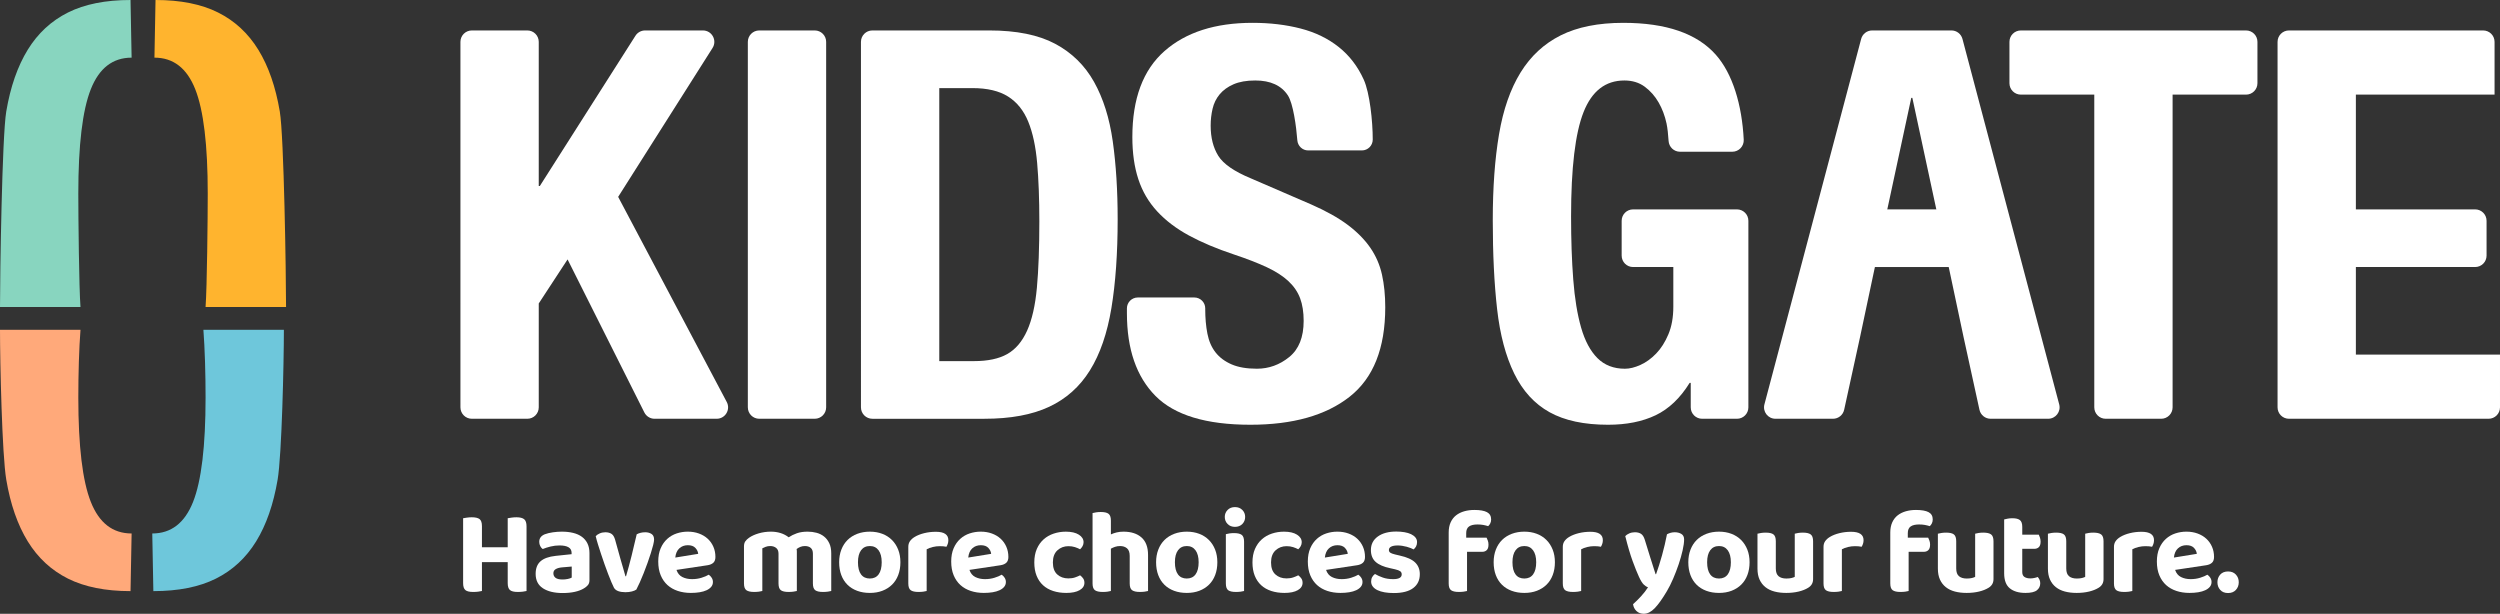 <?xml version="1.0" encoding="UTF-8"?>
<svg id="_レイヤー_1" data-name="レイヤー 1" xmlns="http://www.w3.org/2000/svg" width="438" height="107.533" version="1.1" viewBox="0 0 438 107.533">
  <rect x="0" y="0" width="438" height="107.533" fill="#333333" stroke="none"/>
  <defs>
    <style>
      .cls-1 {
        fill: #88d5bf;
      }

      .cls-1, .cls-2, .cls-3, .cls-4, .cls-5 {
        stroke-width: 0px;
      }

      .cls-2 {
        fill: #6ec7db;
      }

      .cls-3 {
        fill: #ffa97a;
      }

      .cls-4 {
        fill: #ffb42e;
      }

      .cls-5 {
        fill: #fff;
      }
    </style>
  </defs>
  <g>
    <path class="cls-5" d="M94.39,32.585h.19l16.753-26.325c.367-.577,1.004-.926,1.687-.926h10.13c1.577,0,2.534,1.739,1.689,3.071l-16.538,26.086,19.027,35.94c.705,1.332-.26,2.936-1.768,2.936h-10.88c-.757,0-1.448-.427-1.788-1.103l-13.453-26.815-5.05,7.718v18.201c0,1.105-.895,2-2,2h-9.721c-1.105,0-2-.895-2-2V7.334c0-1.105.895-2,2-2h9.721c1.105,0,2.0.895,2,2v25.251Z"/>
    <path class="cls-5" d="M133.021,5.334h9.721c1.105,0,2.0.895,2,2v64.033c0,1.105-.895,2-2,2h-9.721c-1.105,0-2-.895-2-2V7.334c0-1.105.895-2,2-2Z"/>
    <path class="cls-5" d="M173.328,5.334c4.765,0,8.607.779,11.53,2.335,2.921,1.557,5.193,3.78,6.813,6.67,1.62,2.891,2.716,6.369,3.287,10.434.571,4.066.857,8.609.857,13.626,0,5.972-.366,11.165-1.096,15.579-.731,4.416-1.986,8.052-3.764,10.91-1.779,2.859-4.161,4.988-7.147,6.384-2.987,1.398-6.765,2.096-11.339,2.096h-19.63c-1.105,0-2-.895-2-2V7.334c0-1.105.895-2,2-2h20.487ZM170.659,63.267c2.414,0,4.35-.412,5.812-1.238,1.461-.825,2.62-2.192,3.478-4.097.857-1.906,1.429-4.414,1.715-7.527.286-3.112.429-6.987.429-11.625,0-3.874-.128-7.273-.381-10.196-.254-2.921-.778-5.351-1.572-7.289-.795-1.937-1.97-3.398-3.526-4.383-1.557-.984-3.637-1.477-6.241-1.477h-5.812v47.833h6.098Z"/>
    <path class="cls-5" d="M211.155,54.12c0,1.588.126,3.034.381,4.335.253,1.303.73,2.399,1.429,3.287.698.89,1.635,1.588,2.811,2.096,1.175.509,2.652.762,4.431.762,2.096,0,3.986-.682,5.669-2.048,1.682-1.365,2.525-3.478,2.525-6.336,0-1.525-.207-2.842-.619-3.954-.414-1.111-1.096-2.111-2.049-3.002-.953-.889-2.208-1.699-3.763-2.43-1.557-.73-3.478-1.477-5.765-2.239-3.049-1.016-5.685-2.128-7.908-3.335-2.224-1.206-4.082-2.62-5.574-4.24-1.493-1.62-2.589-3.493-3.287-5.622-.7-2.128-1.048-4.588-1.048-7.384,0-6.732,1.873-11.751,5.622-15.055,3.747-3.302,8.893-4.954,15.436-4.954,3.049,0,5.86.333,8.433,1,2.572.667,4.795,1.748,6.67,3.24,1.873,1.493,3.335,3.399,4.383,5.717,1.048,2.32,1.572,7.252,1.572,10.492h0c0,1.053-.853,1.906-1.906,1.906h-9.409c-1.006,0-1.823-.787-1.898-1.79-.178-2.383-.729-6.434-1.652-7.845-1.143-1.746-3.049-2.62-5.717-2.62-1.525,0-2.796.224-3.811.667-1.017.445-1.827,1.033-2.43,1.763-.604.731-1.017,1.572-1.238,2.525-.224.953-.334,1.939-.334,2.954,0,2.096.443,3.859,1.334,5.288.889,1.429,2.794,2.748,5.717,3.954l10.577,4.574c2.604,1.143,4.731,2.335,6.384,3.573,1.651,1.239,2.968,2.573,3.954,4.002.984,1.429,1.668,3.001,2.049,4.717.381,1.715.572,3.621.572,5.717,0,7.179-2.082,12.404-6.241,15.674-4.161,3.273-9.958,4.907-17.39,4.907-7.751,0-13.292-1.682-16.627-5.05-3.335-3.366-5.002-8.195-5.002-14.483v-.857c0-1.053.853-1.906,1.906-1.906h9.909c1.053,0,1.906.853,1.906,1.906v.095Z"/>
    <path class="cls-5" d="M291.976,21.628c-.286-1.334-.748-2.556-1.382-3.669-.636-1.11-1.445-2.032-2.43-2.763-.985-.73-2.177-1.096-3.574-1.096-3.304,0-5.686,1.843-7.146,5.527-1.462,3.685-2.192,9.783-2.192,18.295,0,4.066.126,7.751.381,11.053.253,3.303.715,6.115,1.382,8.433.667,2.32,1.619,4.097,2.859,5.336,1.238,1.239,2.842,1.858,4.812,1.858.824,0,1.73-.222,2.715-.667.984-.443,1.906-1.11,2.764-2.001.857-.889,1.572-2.016,2.144-3.383.571-1.365.857-2.968.857-4.812v-6.956h-7.052c-1.105,0-2-.895-2-2v-6.1c0-1.105.895-2,2-2h18.202c1.105,0,2.0.895,2,2v32.684c0,1.105-.895,2-2,2h-6.1c-1.105,0-2-.895-2-2v-4.289h-.19c-1.652,2.668-3.637,4.559-5.956,5.67-2.32,1.11-5.097,1.667-8.338,1.667-4.193,0-7.608-.731-10.243-2.192-2.637-1.461-4.702-3.716-6.194-6.765-1.493-3.049-2.493-6.813-3.001-11.291-.509-4.478-.762-9.671-.762-15.579,0-5.717.364-10.735,1.096-15.055.73-4.319,1.985-7.923,3.763-10.815,1.778-2.89,4.129-5.065,7.051-6.527,2.921-1.46,6.575-2.191,10.958-2.191,7.495,0,12.894,1.858,16.198,5.574,2.964,3.336,4.599,8.808,4.903,14.901.057,1.144-.858,2.107-2.004,2.107h-9.164c-1.061,0-1.93-.828-1.997-1.887-.068-1.086-.189-2.262-.361-3.068Z"/>
    <path class="cls-1" d="M0,53.782c0-5.717.364-29.929,1.096-34.249.73-4.319,1.985-7.923,3.763-10.815,1.778-2.89,4.129-5.065,7.051-6.527C14.831.731,18.485,0,22.868,0l.19,10.1c-3.304,0-5.686,1.843-7.146,5.527-1.462,3.685-2.192,9.783-2.192,18.295,0,4.066.126,16.559.381,19.861H0Z"/>
    <path class="cls-4" d="M36.015,53.782c.255-3.302.381-15.795.381-19.861,0-8.512-.73-14.61-2.192-18.295-1.46-3.683-3.842-5.527-7.146-5.527l.19-10.1c4.383,0,8.037.731,10.958,2.191,2.922,1.463,5.273,3.637,7.051,6.527,1.778,2.891,3.033,6.496,3.763,10.815.732,4.321,1.096,28.532,1.096,34.249h-14.102Z"/>
    <path class="cls-2" d="M49.736,57.783c0,5.717-.364,21.928-1.096,26.249-.73,4.319-1.985,7.923-3.763,10.815-1.778,2.89-4.129,5.065-7.051,6.527-2.921,1.46-6.575,2.191-10.958,2.191l-.19-10.1c3.304,0,5.686-1.843,7.146-5.527,1.462-3.685,2.192-9.783,2.192-18.295,0-4.066-.126-8.558-.381-11.86h14.102Z"/>
    <path class="cls-3" d="M14.102,57.783c-.255,3.302-.381,7.795-.381,11.86,0,8.512.73,14.61,2.192,18.295,1.46,3.683,3.842,5.527,7.146,5.527l-.19,10.1c-4.383,0-8.037-.731-10.958-2.191-2.922-1.463-5.273-3.637-7.051-6.527-1.778-2.891-3.033-6.496-3.763-10.815C.364,79.711,0,63.5,0,57.783h14.102Z"/>
    <path class="cls-5" d="M341.619,47.736l-6.575-30.587h-.19l-6.575,30.587-2.382,11.243-2.801,12.815c-.201.918-1.014,1.573-1.954,1.573h-10.083c-1.313,0-2.269-1.243-1.934-2.512l16.95-64.033c.232-.877,1.026-1.488,1.934-1.488h13.881c.908,0,1.701.611,1.934,1.488l16.95,64.033c.336,1.269-.621,2.512-1.934,2.512h-10.084c-.94,0-1.753-.655-1.954-1.573l-2.801-12.815-2.382-11.243Z"/>
    <path class="cls-5" d="M393.504,16.578h-12.865v54.79c0,1.105-.895,2-2,2h-9.72c-1.105,0-2-.895-2-2V16.578h-12.864c-1.105,0-2-.895-2-2v-7.244c0-1.105.895-2,2-2h39.45c1.105,0,2.0.895,2,2v7.244c0,1.105-.895,2-2,2Z"/>
    <path class="cls-5" d="M437.047,16.578h-24.298v45.546h25.251v9.243c0,1.105-.895,2-2,2h-34.972c-1.105,0-2-.895-2-2V7.334c0-1.105.895-2,2-2h34.019c1.105,0,2.0.895,2,2v9.244Z"/>
  </g>
  <g>
    <path class="cls-5" d="M83.785,103.659c-.28.035-.574.052-.882.052-.658,0-1.117-.112-1.376-.336-.259-.224-.389-.63-.389-1.218v-11.362c.154-.028.375-.063.662-.105s.57-.063.851-.063c.63,0,1.085.105,1.365.315.279.21.42.623.42,1.239v3.696h4.515v-5.082c.154-.028.375-.063.662-.105s.577-.063.871-.063c.616,0,1.064.112,1.345.336.279.224.42.644.42,1.26v11.32c-.154.042-.371.08-.651.115-.28.035-.574.052-.882.052-.658,0-1.117-.112-1.376-.336-.259-.224-.389-.63-.389-1.218v-3.675h-4.515v5.061c-.154.042-.371.08-.651.115Z"/>
    <path class="cls-5" d="M98.443,93.147c.729,0,1.39.073,1.985.22.595.147,1.103.375,1.522.683.42.308.745.7.977,1.176.23.476.347,1.036.347,1.68v4.746c0,.364-.095.655-.284.872-.188.217-.416.403-.683.557-.434.266-.966.469-1.596.609s-1.344.21-2.143.21c-1.441,0-2.59-.277-3.443-.83-.854-.553-1.281-1.397-1.281-2.531,0-.966.286-1.701.86-2.205s1.456-.819,2.646-.945l2.793-.294v-.231c0-.448-.182-.777-.546-.987-.364-.21-.889-.315-1.575-.315-.532,0-1.054.063-1.564.189-.511.126-.97.273-1.375.441-.169-.112-.312-.283-.431-.515-.119-.231-.179-.479-.179-.745,0-.616.321-1.057.966-1.323.406-.154.879-.269,1.418-.347.538-.077,1.067-.115,1.585-.115ZM98.569,101.527c.309,0,.612-.031.914-.095.301-.063.528-.143.683-.241v-1.932l-1.723.147c-.448.042-.809.144-1.081.305-.273.161-.41.403-.41.724,0,.336.127.602.379.798.252.196.664.294,1.238.294Z"/>
    <path class="cls-5" d="M113.04,93.252c.434,0,.801.098,1.103.294.301.196.451.525.451.987,0,.21-.052.525-.157.945-.104.42-.241.896-.409,1.428-.168.532-.361,1.103-.578,1.712-.217.609-.44,1.204-.672,1.785-.23.581-.459,1.124-.683,1.628s-.427.924-.608,1.26c-.169.126-.424.235-.767.326-.344.091-.725.136-1.145.136-.491,0-.911-.063-1.261-.189s-.602-.329-.756-.609c-.126-.238-.276-.567-.451-.987-.176-.42-.364-.893-.567-1.418-.203-.525-.409-1.085-.619-1.68-.211-.595-.414-1.19-.609-1.785-.196-.595-.378-1.162-.546-1.701-.168-.539-.302-1.026-.399-1.46.168-.182.402-.339.704-.473.301-.133.626-.2.977-.2.447,0,.812.094,1.092.284.279.189.49.536.63,1.04l.924,3.318c.168.588.336,1.166.504,1.733.168.567.294,1.012.379,1.333h.104c.322-1.092.644-2.282.966-3.57.322-1.288.623-2.548.903-3.78.434-.238.931-.357,1.491-.357Z"/>
    <path class="cls-5" d="M118.52,99.847c.196.588.539,1.005,1.029,1.25.489.245,1.057.368,1.701.368.588,0,1.141-.08,1.659-.242.518-.161.938-.339,1.26-.536.21.14.385.322.525.546.14.224.21.469.21.735,0,.322-.099.602-.294.84-.196.238-.466.438-.809.599-.344.161-.749.28-1.219.357-.469.077-.983.116-1.543.116-.826,0-1.59-.116-2.289-.347-.7-.231-1.303-.574-1.807-1.029-.504-.455-.899-1.026-1.187-1.712-.287-.686-.431-1.491-.431-2.415,0-.896.144-1.673.431-2.331.287-.658.672-1.204,1.155-1.638.482-.434,1.036-.752,1.659-.956.623-.203,1.263-.305,1.922-.305.714,0,1.368.109,1.963.326.596.217,1.106.522,1.533.914.427.392.76.861.998,1.407.237.546.356,1.141.356,1.785,0,.448-.119.784-.356,1.008-.238.224-.574.371-1.009.441l-5.46.819ZM120.515,95.52c-.603,0-1.103.186-1.502.557-.398.371-.633.907-.703,1.607l4.012-.651c-.028-.364-.189-.707-.483-1.029-.294-.322-.735-.483-1.323-.483Z"/>
    <path class="cls-5" d="M145.632,103.543c-.154.042-.356.08-.608.115-.252.035-.532.052-.841.052-.63,0-1.081-.102-1.354-.304-.272-.203-.409-.599-.409-1.187v-5.208c0-.462-.126-.801-.378-1.019-.252-.217-.596-.326-1.029-.326-.28,0-.543.049-.787.147-.245.098-.466.224-.662.378.014.07.024.14.032.21.007.07.01.14.01.21v6.931c-.154.042-.356.08-.608.115-.252.035-.532.052-.841.052-.63,0-1.081-.102-1.354-.304-.272-.203-.409-.599-.409-1.187v-5.208c0-.462-.141-.801-.42-1.019-.28-.217-.623-.326-1.029-.326-.294,0-.561.046-.798.137-.238.091-.435.178-.588.262v7.477c-.141.042-.336.08-.588.115-.253.035-.533.052-.841.052-.63,0-1.085-.102-1.365-.304-.28-.203-.42-.599-.42-1.187v-6.489c0-.364.077-.658.231-.882.153-.224.371-.434.651-.63.462-.322,1.032-.581,1.711-.777.679-.196,1.39-.294,2.132-.294.588,0,1.145.081,1.67.241.524.161,1.004.41,1.438.746.42-.28.896-.515,1.428-.703.532-.189,1.162-.284,1.891-.284.546,0,1.067.067,1.564.199.497.133.935.35,1.312.651.378.301.683.693.914,1.176.23.483.346,1.068.346,1.754v6.615Z"/>
    <path class="cls-5" d="M157.751,98.503c0,.826-.126,1.572-.379,2.237-.252.665-.612,1.229-1.081,1.691-.47.462-1.033.819-1.69,1.071-.658.252-1.394.378-2.205.378-.812,0-1.551-.123-2.216-.368-.665-.245-1.232-.599-1.701-1.061-.47-.462-.83-1.026-1.082-1.691-.252-.665-.378-1.418-.378-2.258,0-.812.13-1.55.389-2.216.259-.665.623-1.229,1.092-1.691.47-.462,1.036-.819,1.701-1.071.665-.252,1.396-.378,2.195-.378.798,0,1.525.126,2.184.378.658.252,1.222.613,1.69,1.082.47.469.833,1.033,1.093,1.691.259.658.389,1.393.389,2.205ZM152.395,95.667c-.658,0-1.17.245-1.533.735-.364.49-.546,1.19-.546,2.1,0,.938.178,1.649.535,2.132s.871.724,1.544.724c.672,0,1.187-.245,1.543-.735.357-.49.536-1.197.536-2.121,0-.896-.183-1.593-.546-2.09-.364-.497-.876-.746-1.533-.746Z"/>
    <path class="cls-5" d="M162.35,103.543c-.141.042-.336.08-.588.115-.253.035-.533.052-.841.052-.63,0-1.085-.102-1.365-.304-.28-.203-.42-.599-.42-1.187v-6.405c0-.392.098-.728.294-1.008.196-.28.47-.525.819-.735.462-.28,1.019-.5,1.67-.662.65-.161,1.333-.241,2.048-.241,1.456,0,2.184.49,2.184,1.47,0,.238-.035.455-.104.651-.07.196-.147.364-.231.504-.322-.07-.714-.105-1.176-.105-.406,0-.812.049-1.219.147-.406.098-.763.231-1.07.399v7.309Z"/>
    <path class="cls-5" d="M169.847,99.847c.196.588.539,1.005,1.029,1.25.489.245,1.057.368,1.701.368.588,0,1.141-.08,1.659-.242.518-.161.938-.339,1.26-.536.21.14.385.322.525.546.14.224.21.469.21.735,0,.322-.099.602-.294.84-.196.238-.466.438-.809.599-.344.161-.749.28-1.219.357-.469.077-.983.116-1.543.116-.826,0-1.59-.116-2.289-.347-.7-.231-1.303-.574-1.807-1.029-.504-.455-.899-1.026-1.187-1.712-.287-.686-.431-1.491-.431-2.415,0-.896.144-1.673.431-2.331.287-.658.672-1.204,1.155-1.638.482-.434,1.036-.752,1.659-.956.623-.203,1.263-.305,1.922-.305.714,0,1.368.109,1.963.326.596.217,1.106.522,1.533.914.427.392.76.861.998,1.407.237.546.356,1.141.356,1.785,0,.448-.119.784-.356,1.008-.238.224-.574.371-1.009.441l-5.46.819ZM171.842,95.52c-.603,0-1.103.186-1.502.557-.398.371-.633.907-.703,1.607l4.012-.651c-.028-.364-.189-.707-.483-1.029-.294-.322-.735-.483-1.323-.483Z"/>
    <path class="cls-5" d="M187.195,95.688c-.756,0-1.4.242-1.932.725-.532.483-.798,1.194-.798,2.132,0,.938.255,1.638.767,2.1.511.462,1.158.693,1.942.693.447,0,.843-.059,1.187-.178.343-.119.633-.242.871-.368.238.182.424.375.557.578.133.203.2.452.2.746,0,.532-.28.959-.841,1.281-.56.322-1.337.483-2.331.483-.84,0-1.606-.112-2.3-.336-.692-.224-1.284-.56-1.774-1.008-.49-.448-.868-1.005-1.134-1.67-.267-.665-.399-1.439-.399-2.321,0-.91.147-1.701.441-2.373.294-.672.692-1.232,1.197-1.68.504-.448,1.092-.784,1.764-1.008.672-.224,1.379-.336,2.121-.336.966,0,1.726.175,2.279.525.553.35.829.791.829,1.323,0,.252-.06.483-.179.693-.119.21-.263.392-.431.546-.252-.14-.55-.266-.893-.378-.343-.112-.725-.168-1.145-.168Z"/>
    <path class="cls-5" d="M194.042,103.659c-.253.035-.533.052-.841.052-.63,0-1.085-.102-1.365-.304-.28-.203-.42-.599-.42-1.187v-12.328c.154-.042.357-.084.609-.126s.532-.063.84-.063c.63,0,1.082.105,1.354.315.273.21.41.609.41,1.197v2.415c.294-.14.626-.255.997-.347.371-.091.773-.136,1.208-.136,1.344,0,2.397.34,3.16,1.019.764.679,1.145,1.698,1.145,3.056v6.321c-.14.042-.336.08-.588.115-.252.035-.532.052-.84.052-.63,0-1.085-.102-1.365-.304-.28-.203-.42-.599-.42-1.187v-4.809c0-.63-.157-1.078-.473-1.344-.314-.266-.718-.399-1.207-.399-.322,0-.616.046-.883.137-.266.091-.511.199-.734.325v7.414c-.141.042-.336.08-.588.115Z"/>
    <path class="cls-5" d="M213.279,98.503c0,.826-.126,1.572-.379,2.237-.252.665-.612,1.229-1.081,1.691-.47.462-1.033.819-1.69,1.071-.658.252-1.394.378-2.205.378-.812,0-1.551-.123-2.216-.368-.665-.245-1.232-.599-1.701-1.061-.47-.462-.83-1.026-1.082-1.691-.252-.665-.378-1.418-.378-2.258,0-.812.13-1.55.389-2.216.259-.665.623-1.229,1.092-1.691.47-.462,1.036-.819,1.701-1.071.665-.252,1.396-.378,2.195-.378.798,0,1.525.126,2.184.378.658.252,1.222.613,1.69,1.082.47.469.833,1.033,1.093,1.691.259.658.389,1.393.389,2.205ZM207.923,95.667c-.658,0-1.17.245-1.533.735-.364.49-.546,1.19-.546,2.1,0,.938.178,1.649.535,2.132s.871.724,1.544.724c.672,0,1.187-.245,1.543-.735.357-.49.536-1.197.536-2.121,0-.896-.183-1.593-.546-2.09-.364-.497-.876-.746-1.533-.746Z"/>
    <path class="cls-5" d="M214.581,90.564c0-.476.165-.882.494-1.218.328-.336.759-.504,1.291-.504s.963.168,1.292.504.493.742.493,1.218c0,.49-.164.903-.493,1.239s-.76.504-1.292.504-.963-.168-1.291-.504c-.329-.336-.494-.749-.494-1.239ZM217.962,103.543c-.141.042-.336.08-.588.115-.253.035-.533.052-.841.052-.63,0-1.081-.102-1.354-.304-.272-.203-.409-.599-.409-1.187v-8.632c.14-.042.336-.084.588-.126.252-.042.532-.063.84-.063.63,0,1.082.105,1.354.315.273.21.41.609.41,1.197v8.632Z"/>
    <path class="cls-5" d="M225.417,95.688c-.756,0-1.4.242-1.932.725-.532.483-.798,1.194-.798,2.132,0,.938.255,1.638.767,2.1.511.462,1.158.693,1.942.693.447,0,.843-.059,1.187-.178.343-.119.633-.242.871-.368.238.182.424.375.557.578.133.203.2.452.2.746,0,.532-.28.959-.841,1.281-.56.322-1.337.483-2.331.483-.84,0-1.606-.112-2.3-.336-.692-.224-1.284-.56-1.774-1.008-.49-.448-.868-1.005-1.134-1.67-.267-.665-.399-1.439-.399-2.321,0-.91.147-1.701.441-2.373.294-.672.692-1.232,1.197-1.68.504-.448,1.092-.784,1.764-1.008.672-.224,1.379-.336,2.121-.336.966,0,1.726.175,2.279.525.553.35.829.791.829,1.323,0,.252-.06.483-.179.693-.119.21-.263.392-.431.546-.252-.14-.55-.266-.893-.378-.343-.112-.725-.168-1.145-.168Z"/>
    <path class="cls-5" d="M232.326,99.847c.196.588.539,1.005,1.029,1.25.489.245,1.057.368,1.701.368.588,0,1.141-.08,1.659-.242.518-.161.938-.339,1.26-.536.21.14.385.322.525.546.14.224.21.469.21.735,0,.322-.099.602-.294.84-.196.238-.466.438-.809.599-.344.161-.749.28-1.219.357-.469.077-.983.116-1.543.116-.826,0-1.59-.116-2.289-.347-.7-.231-1.303-.574-1.807-1.029-.504-.455-.899-1.026-1.187-1.712-.287-.686-.431-1.491-.431-2.415,0-.896.144-1.673.431-2.331.287-.658.672-1.204,1.155-1.638.482-.434,1.036-.752,1.659-.956.623-.203,1.263-.305,1.922-.305.714,0,1.368.109,1.963.326.596.217,1.106.522,1.533.914.427.392.76.861.998,1.407.237.546.356,1.141.356,1.785,0,.448-.119.784-.356,1.008-.238.224-.574.371-1.009.441l-5.46.819ZM234.321,95.52c-.603,0-1.103.186-1.502.557-.398.371-.633.907-.703,1.607l4.012-.651c-.028-.364-.189-.707-.483-1.029-.294-.322-.735-.483-1.323-.483Z"/>
    <path class="cls-5" d="M248.751,100.603c0,1.036-.386,1.845-1.155,2.426-.771.581-1.904.872-3.402.872-.588,0-1.124-.042-1.606-.126-.483-.084-.9-.21-1.25-.378-.35-.168-.623-.378-.819-.63-.196-.252-.294-.546-.294-.882,0-.308.063-.57.189-.787.126-.217.286-.396.482-.536.406.238.868.448,1.387.63.518.182,1.12.273,1.806.273.994,0,1.491-.28,1.491-.84,0-.238-.088-.42-.263-.546-.175-.126-.473-.238-.893-.336l-.84-.189c-1.148-.238-2.002-.605-2.562-1.103-.56-.497-.84-1.193-.84-2.09,0-.994.402-1.781,1.208-2.363.805-.581,1.887-.872,3.244-.872.505,0,.98.039,1.429.115.447.077.833.193,1.155.347.321.154.577.347.767.578.188.231.283.501.283.809,0,.28-.057.529-.168.745-.112.217-.26.396-.441.536-.112-.07-.276-.147-.493-.231-.218-.084-.452-.161-.704-.231-.252-.07-.518-.126-.798-.168s-.539-.063-.777-.063c-.49,0-.871.067-1.145.199-.272.133-.409.333-.409.599,0,.196.077.35.231.462.153.112.434.217.84.315l.798.189c1.274.28,2.185.686,2.73,1.218.546.532.819,1.218.819,2.058Z"/>
    <path class="cls-5" d="M256.878,94.197h3.57c.07.14.144.315.221.525.077.21.115.441.115.693,0,.448-.102.77-.305.966-.203.196-.465.294-.787.294h-2.667v6.868c-.141.042-.336.08-.588.115-.253.035-.533.052-.841.052-.63,0-1.085-.102-1.365-.304-.28-.203-.42-.599-.42-1.187v-8.926c0-.686.116-1.281.347-1.785.231-.504.55-.913.956-1.229.405-.315.882-.549,1.428-.704.546-.154,1.134-.231,1.765-.231.993,0,1.732.13,2.215.389.483.259.725.682.725,1.271,0,.266-.052.501-.157.704-.105.203-.228.361-.367.473-.267-.084-.55-.154-.851-.21-.302-.056-.641-.084-1.019-.084-.645,0-1.135.115-1.471.347-.336.231-.504.62-.504,1.166v.798Z"/>
    <path class="cls-5" d="M272.419,98.503c0,.826-.126,1.572-.379,2.237-.252.665-.612,1.229-1.081,1.691-.47.462-1.033.819-1.69,1.071-.658.252-1.394.378-2.205.378-.812,0-1.551-.123-2.216-.368-.665-.245-1.232-.599-1.701-1.061-.47-.462-.83-1.026-1.082-1.691-.252-.665-.378-1.418-.378-2.258,0-.812.13-1.55.389-2.216.259-.665.623-1.229,1.092-1.691.47-.462,1.036-.819,1.701-1.071.665-.252,1.396-.378,2.195-.378.798,0,1.525.126,2.184.378.658.252,1.222.613,1.69,1.082.47.469.833,1.033,1.093,1.691.259.658.389,1.393.389,2.205ZM267.063,95.667c-.658,0-1.17.245-1.533.735-.364.49-.546,1.19-.546,2.1,0,.938.178,1.649.535,2.132s.871.724,1.544.724c.672,0,1.187-.245,1.543-.735.357-.49.536-1.197.536-2.121,0-.896-.183-1.593-.546-2.09-.364-.497-.876-.746-1.533-.746Z"/>
    <path class="cls-5" d="M277.017,103.543c-.141.042-.336.08-.588.115-.253.035-.533.052-.841.052-.63,0-1.085-.102-1.365-.304-.28-.203-.42-.599-.42-1.187v-6.405c0-.392.098-.728.294-1.008.196-.28.47-.525.819-.735.462-.28,1.019-.5,1.67-.662.65-.161,1.333-.241,2.048-.241,1.456,0,2.184.49,2.184,1.47,0,.238-.035.455-.104.651-.07.196-.147.364-.231.504-.322-.07-.714-.105-1.176-.105-.406,0-.812.049-1.219.147-.406.098-.763.231-1.07.399v7.309Z"/>
    <path class="cls-5" d="M287.14,101.044c-.322-.7-.69-1.614-1.103-2.741-.413-1.127-.844-2.587-1.292-4.379.168-.182.402-.339.704-.473.301-.133.626-.2.977-.2.447,0,.812.094,1.092.284.279.189.497.536.651,1.04.308,1.022.619,2.03.935,3.024.314.994.633,1.995.955,3.003h.084c.168-.476.343-.998.525-1.565.182-.567.356-1.155.524-1.764.168-.609.326-1.225.473-1.848.147-.623.276-1.229.389-1.817.434-.238.889-.357,1.365-.357.448,0,.833.098,1.155.294.321.196.482.518.482.966,0,.504-.087,1.145-.262,1.922-.176.777-.406,1.589-.693,2.436-.287.847-.609,1.687-.966,2.52-.357.833-.725,1.565-1.103,2.195-.785,1.33-1.491,2.321-2.122,2.972-.63.651-1.267.977-1.911.977-.518,0-.944-.157-1.28-.473-.336-.315-.539-.718-.609-1.208.448-.392.913-.851,1.396-1.376s.893-1.053,1.229-1.586c-.238-.07-.486-.227-.745-.473-.26-.245-.543-.704-.851-1.376Z"/>
    <path class="cls-5" d="M306.524,98.503c0,.826-.126,1.572-.379,2.237-.252.665-.612,1.229-1.081,1.691-.47.462-1.033.819-1.69,1.071-.658.252-1.394.378-2.205.378-.812,0-1.551-.123-2.216-.368-.665-.245-1.232-.599-1.701-1.061-.47-.462-.83-1.026-1.082-1.691-.252-.665-.378-1.418-.378-2.258,0-.812.13-1.55.389-2.216.259-.665.623-1.229,1.092-1.691.47-.462,1.036-.819,1.701-1.071.665-.252,1.396-.378,2.195-.378.798,0,1.525.126,2.184.378.658.252,1.222.613,1.69,1.082.47.469.833,1.033,1.093,1.691.259.658.389,1.393.389,2.205ZM301.169,95.667c-.658,0-1.17.245-1.533.735-.364.49-.546,1.19-.546,2.1,0,.938.178,1.649.535,2.132s.871.724,1.544.724c.672,0,1.187-.245,1.543-.735.357-.49.536-1.197.536-2.121,0-.896-.183-1.593-.546-2.09-.364-.497-.876-.746-1.533-.746Z"/>
    <path class="cls-5" d="M316.794,102.976c-.448.28-1.001.501-1.659.661s-1.386.242-2.184.242c-.757,0-1.442-.081-2.059-.242s-1.145-.416-1.586-.766c-.44-.35-.784-.791-1.028-1.323-.245-.532-.368-1.176-.368-1.932v-6.111c.154-.042.357-.084.609-.126s.532-.063.84-.063c.63,0,1.082.105,1.354.315.273.21.41.609.41,1.197v4.767c0,.63.16,1.082.482,1.354.322.273.777.41,1.365.41.364,0,.669-.031.914-.094.244-.063.431-.129.557-.199v-7.561c.14-.042.336-.084.588-.126s.531-.063.84-.063c.63,0,1.085.105,1.365.315.279.21.42.609.42,1.197v6.637c0,.658-.287,1.162-.861,1.512Z"/>
    <path class="cls-5" d="M322.695,103.543c-.141.042-.336.08-.588.115-.253.035-.533.052-.841.052-.63,0-1.085-.102-1.365-.304-.28-.203-.42-.599-.42-1.187v-6.405c0-.392.098-.728.294-1.008.196-.28.47-.525.819-.735.462-.28,1.019-.5,1.67-.662.65-.161,1.333-.241,2.048-.241,1.456,0,2.184.49,2.184,1.47,0,.238-.035.455-.104.651-.07.196-.147.364-.231.504-.322-.07-.714-.105-1.176-.105-.406,0-.812.049-1.219.147-.406.098-.763.231-1.07.399v7.309Z"/>
    <path class="cls-5" d="M334.246,94.197h3.57c.07.14.144.315.221.525.077.21.115.441.115.693,0,.448-.102.77-.305.966-.203.196-.465.294-.787.294h-2.667v6.868c-.141.042-.336.08-.588.115-.253.035-.533.052-.841.052-.63,0-1.085-.102-1.365-.304-.28-.203-.42-.599-.42-1.187v-8.926c0-.686.116-1.281.347-1.785.231-.504.55-.913.956-1.229.405-.315.882-.549,1.428-.704.546-.154,1.134-.231,1.765-.231.993,0,1.732.13,2.215.389.483.259.725.682.725,1.271,0,.266-.052.501-.157.704-.105.203-.228.361-.367.473-.267-.084-.55-.154-.851-.21-.302-.056-.641-.084-1.019-.084-.645,0-1.135.115-1.471.347-.336.231-.504.62-.504,1.166v.798Z"/>
    <path class="cls-5" d="M348.4,102.976c-.448.28-1.001.501-1.659.661s-1.386.242-2.184.242c-.757,0-1.442-.081-2.059-.242s-1.145-.416-1.586-.766c-.44-.35-.784-.791-1.028-1.323-.245-.532-.368-1.176-.368-1.932v-6.111c.154-.042.357-.084.609-.126s.532-.063.84-.063c.63,0,1.082.105,1.354.315.273.21.41.609.41,1.197v4.767c0,.63.16,1.082.482,1.354.322.273.777.41,1.365.41.364,0,.669-.031.914-.094.244-.063.431-.129.557-.199v-7.561c.14-.042.336-.084.588-.126s.531-.063.84-.063c.63,0,1.085.105,1.365.315.279.21.42.609.42,1.197v6.637c0,.658-.287,1.162-.861,1.512Z"/>
    <path class="cls-5" d="M354.679,101.075c.252.175.602.262,1.05.262.21,0,.434-.024.672-.073.238-.049.441-.108.609-.178.126.14.23.301.314.483.084.182.126.392.126.63,0,.49-.192.893-.577,1.208-.385.315-1.054.473-2.006.473-1.176,0-2.093-.27-2.751-.809s-.987-1.418-.987-2.636v-9.43c.154-.042.357-.087.609-.136.252-.049.525-.073.819-.073.615,0,1.061.109,1.333.326.273.217.41.613.41,1.187v1.365h2.897c.07.14.141.319.21.536.07.217.105.445.105.683,0,.448-.102.77-.305.966-.203.196-.466.294-.787.294h-2.121v4.074c0,.392.126.676.378.851Z"/>
    <path class="cls-5" d="M367.679,102.976c-.448.28-1.001.501-1.659.661s-1.386.242-2.184.242c-.757,0-1.442-.081-2.059-.242s-1.145-.416-1.586-.766c-.44-.35-.784-.791-1.028-1.323-.245-.532-.368-1.176-.368-1.932v-6.111c.154-.042.357-.084.609-.126s.532-.063.84-.063c.63,0,1.082.105,1.354.315.273.21.41.609.41,1.197v4.767c0,.63.16,1.082.482,1.354.322.273.777.41,1.365.41.364,0,.669-.031.914-.094.244-.063.431-.129.557-.199v-7.561c.14-.042.336-.084.588-.126s.531-.063.84-.063c.63,0,1.085.105,1.365.315.279.21.42.609.42,1.197v6.637c0,.658-.287,1.162-.861,1.512Z"/>
    <path class="cls-5" d="M373.581,103.543c-.141.042-.336.08-.588.115-.253.035-.533.052-.841.052-.63,0-1.085-.102-1.365-.304-.28-.203-.42-.599-.42-1.187v-6.405c0-.392.098-.728.294-1.008.196-.28.47-.525.819-.735.462-.28,1.019-.5,1.67-.662.65-.161,1.333-.241,2.048-.241,1.456,0,2.184.49,2.184,1.47,0,.238-.035.455-.104.651-.07.196-.147.364-.231.504-.322-.07-.714-.105-1.176-.105-.406,0-.812.049-1.219.147-.406.098-.763.231-1.07.399v7.309Z"/>
    <path class="cls-5" d="M381.079,99.847c.196.588.539,1.005,1.029,1.25.489.245,1.057.368,1.701.368.588,0,1.141-.08,1.659-.242.518-.161.938-.339,1.26-.536.21.14.385.322.525.546.14.224.21.469.21.735,0,.322-.099.602-.294.84-.196.238-.466.438-.809.599-.344.161-.749.28-1.219.357-.469.077-.983.116-1.543.116-.826,0-1.59-.116-2.289-.347-.7-.231-1.303-.574-1.807-1.029-.504-.455-.899-1.026-1.187-1.712-.287-.686-.431-1.491-.431-2.415,0-.896.144-1.673.431-2.331.287-.658.672-1.204,1.155-1.638.482-.434,1.036-.752,1.659-.956.623-.203,1.263-.305,1.922-.305.714,0,1.368.109,1.963.326.596.217,1.106.522,1.533.914.427.392.76.861.998,1.407.237.546.356,1.141.356,1.785,0,.448-.119.784-.356,1.008-.238.224-.574.371-1.009.441l-5.46.819ZM383.074,95.52c-.603,0-1.103.186-1.502.557-.398.371-.633.907-.703,1.607l4.012-.651c-.028-.364-.189-.707-.483-1.029-.294-.322-.735-.483-1.323-.483Z"/>
    <path class="cls-5" d="M388.493,102.01c0-.532.164-.98.493-1.344.329-.364.787-.546,1.376-.546.573,0,1.028.182,1.364.546.337.364.505.812.505,1.344,0,.532-.168.98-.505,1.344-.336.364-.791.546-1.364.546-.589,0-1.047-.182-1.376-.546-.329-.364-.493-.812-.493-1.344Z"/>
  </g>
  <path class="cls-5" d="M345.936,46.783h-22.258v-10.1h22.258v10.1Z"/>
  <path class="cls-5" d="M433.647,46.783h-31.766v-10.1h31.766c1.105,0,2.0.895,2,2v6.1c0,1.105-.895,2-2,2Z"/>
</svg>